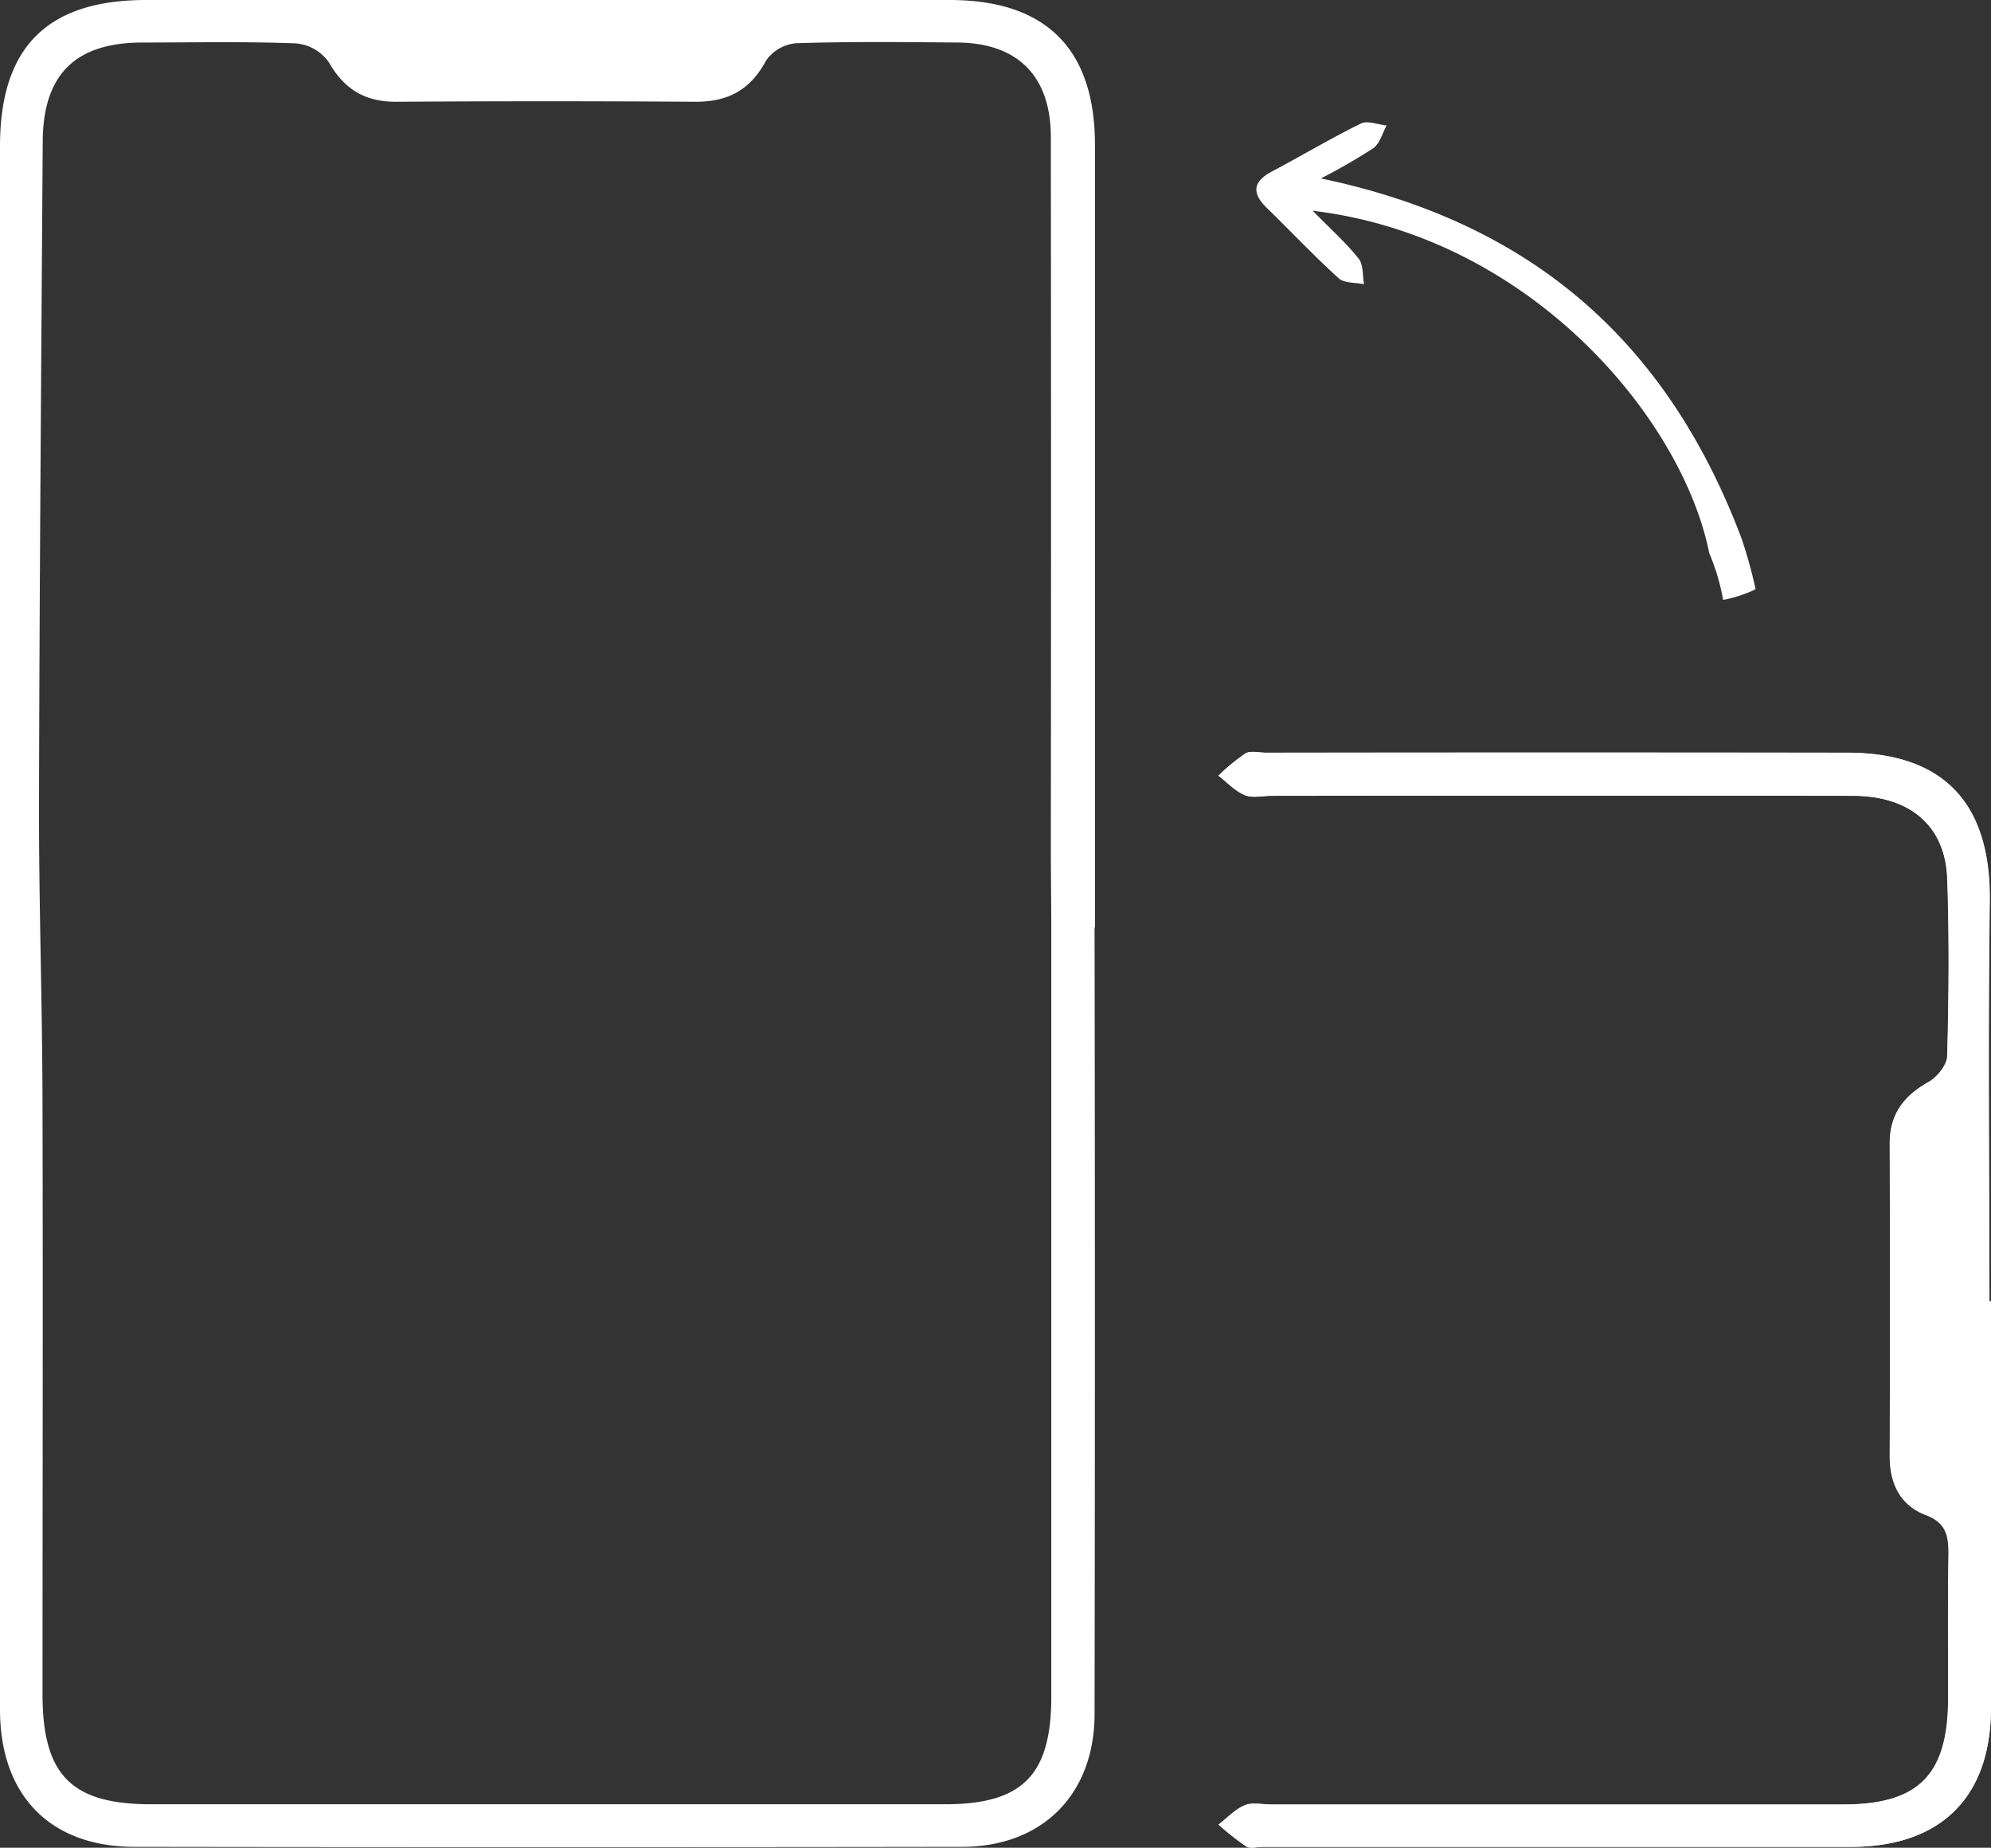 <svg xmlns="http://www.w3.org/2000/svg" viewBox="0 0 295.44 274.13"><rect x="0" y="0" width="295.44" height="274.13" fill="#333333" stroke="none"/><defs><style>.cls-1{fill:#fff;}</style></defs><g id="Layer_2" data-name="Layer 2"><g id="Layer_1-2" data-name="Layer 1"><path class="cls-1" d="M295.43,193.05h-.22c0-19.76-.2-39.52.06-59.28.19-14.5-6.71-22.08-21.16-22.11q-43.14-.06-86.28,0c-1,0-2.2-.33-3,.11a31.34,31.34,0,0,0-4,3.29c1.29,1,2.46,2.28,3.92,2.89,1.13.47,2.62.1,3.95.1q43.14,0,86.28,0c8.44,0,13.69,4.45,14,12.28.3,8.76.22,17.55,0,26.31,0,1.35-1.49,3.15-2.77,3.87-3.68,2.06-5.77,4.79-5.76,9.12q.08,23.19,0,46.39c0,4.1,1.6,7.31,5.35,8.73,3,1.15,3.41,3,3.37,5.74-.11,7.15,0,14.3-.05,21.45,0,11.37-4.38,15.76-15.62,15.77H188.66c-1.33,0-2.81-.36-3.95.11-1.44.6-2.61,1.88-3.89,2.87a40.67,40.67,0,0,0,4.1,3.23c.6.37,1.62.07,2.45.07q43.65,0,87.28,0c13.36,0,20.76-7.37,20.78-20.61Q295.47,223.22,295.43,193.05Z"/><path class="cls-1" d="M295.43,193.05q0,30.18,0,60.35c0,13.24-7.42,20.59-20.78,20.61q-43.63,0-87.28,0c-.83,0-1.85.3-2.45-.07a40.67,40.67,0,0,1-4.1-3.23c1.28-1,2.45-2.27,3.89-2.87,1.14-.47,2.62-.11,3.95-.11h84.79c11.24,0,15.59-4.4,15.62-15.77,0-7.15-.06-14.3.05-21.45,0-2.71-.35-4.59-3.37-5.74-3.75-1.42-5.36-4.63-5.35-8.73q.09-23.19,0-46.39c0-4.33,2.08-7.06,5.76-9.12,1.28-.72,2.73-2.52,2.77-3.87.23-8.76.31-17.55,0-26.31-.27-7.83-5.52-12.27-14-12.28q-43.14-.06-86.28,0c-1.33,0-2.82.37-3.95-.1-1.46-.61-2.63-1.9-3.92-2.89a31.34,31.34,0,0,1,4-3.29c.75-.44,2-.11,3-.11q43.14,0,86.28,0c14.45,0,21.35,7.61,21.16,22.11-.26,19.76-.06,39.52-.06,59.28Z"/><path class="cls-1" d="M253.63,82.06c-4-20-26.55-46.95-58.84-50.79,2.72,2.78,5,4.79,6.82,7.11.72.9.56,2.5.8,3.79-1.28-.27-2.93-.13-3.77-.89-3.69-3.34-7.13-7-10.69-10.46-2.27-2.22-2-3.92.83-5.4,4.4-2.33,8.69-4.9,13.16-7.09,1-.49,2.53.16,3.82.29-.64,1.15-1,2.68-2,3.38A84.94,84.94,0,0,1,196,26.47c30.88,6.46,51.26,23.78,62.44,53.46a69.07,69.07,0,0,1,2.07,7.49A19.16,19.16,0,0,1,255.69,89,31.84,31.84,0,0,0,253.63,82.06Z"/><path class="cls-1" d="M162.48,137.58v-9.9q0-53.12,0-106.24C162.45,7.24,155.21,0,140.91,0Q81.3,0,21.69,0C7,0,0,7,0,21.71q0,75.06,0,150.1,0,40.91,0,81.81C0,266.36,7.43,274,20,274q61.35.09,122.71,0c11.94,0,19.69-7.76,19.71-19.7q.1-58.35,0-116.69ZM156,137q0,57.35,0,114.68c0,11.7-4.27,16-15.8,16H22.43c-11.84,0-16.11-4.32-16.12-16.32,0-28.77.07-57.53,0-86.3,0-15.28-.55-30.57-.52-45.85.07-32.74.33-65.47.55-98.2C6.39,11.08,11.14,6.36,21,6.31c7.65,0,15.31-.17,22.94.13a6.68,6.68,0,0,1,4.84,2.77c2.32,4.08,5.43,5.92,10.1,5.89q22.19-.15,44.39,0c4.88,0,8.13-1.84,10.44-6.17a6.11,6.11,0,0,1,4.49-2.52c8-.25,16-.17,23.93-.1,8.92.09,13.79,5,13.8,14q.06,53.11,0,106.24Z"/></g></g></svg>